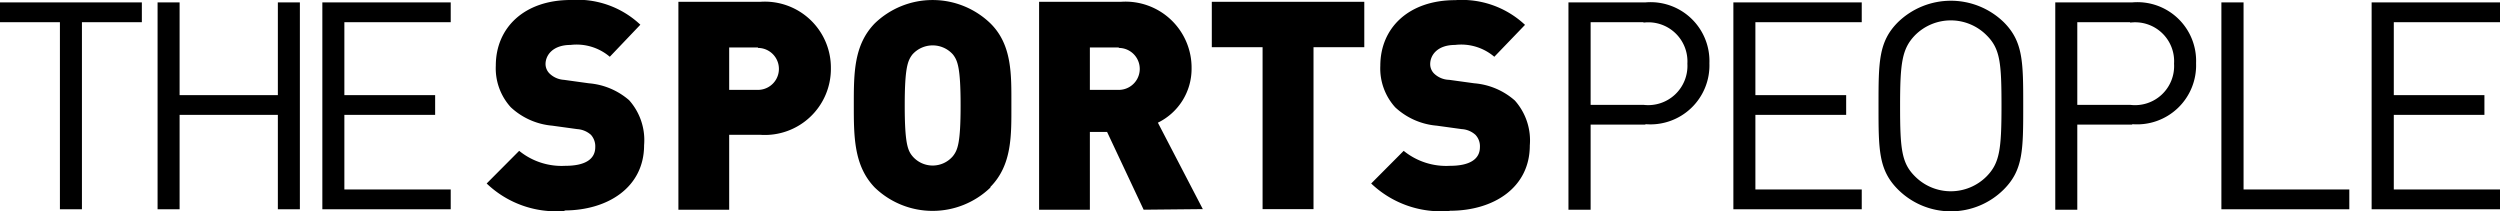 <svg class="h-4 md:h-5" viewBox="0 0 166.9 14.09" xmlns="http://www.w3.org/2000/svg"><g data-name="Ebene 2" id="Ebene_2"><g data-name="Ebene 1" id="Ebene_1-2"><path d="M0 .16v1.32h4v12.49h1.47V1.48h4V.16H0zM18.55.16v6.19h-6.56V.16h-1.47v13.81h1.47v-6.3h6.56v6.3h1.47V.16h-1.47zM21.52.16v13.81h8.57v-1.32h-7.1V7.67h6.06V6.35h-6.06V1.48h7.1V.16h-8.57z" class="fill-[#313c50] dark:fill-white"/><path d="M37.72 14.08a6.7 6.7 0 0 1-5.23-1.83l2.17-2.18a4.49 4.49 0 0 0 3.08 1c1.34 0 2-.45 2-1.25a1.15 1.15 0 0 0-.29-.82 1.52 1.52 0 0 0-.91-.38l-1.67-.23a4.64 4.64 0 0 1-2.77-1.23 3.86 3.86 0 0 1-1-2.78C33.1 1.85 35 0 38.1 0a6.12 6.12 0 0 1 4.65 1.65l-2.04 2.14A3.42 3.42 0 0 0 38.09 3c-1.18 0-1.67.68-1.67 1.28a.9.9 0 0 0 .28.64 1.51 1.51 0 0 0 .95.41l1.66.23A4.68 4.68 0 0 1 42 6.69a4 4 0 0 1 1 3c0 2.82-2.43 4.36-5.34 4.36M50.6 3.17h-1.92V6h1.92a1.4 1.4 0 1 0 0-2.8m.16 5.8h-2.08v5h-3.39V.12h5.47a4.41 4.41 0 0 1 4.71 4.45A4.41 4.41 0 0 1 50.76 9M63.62 3.64a1.81 1.81 0 0 0-2.71 0c-.31.41-.51.87-.51 3.4s.2 3 .51 3.38a1.77 1.77 0 0 0 2.71 0c.31-.4.51-.85.51-3.38s-.2-3-.51-3.4m2.5 8.88a5.56 5.56 0 0 1-7.72 0C57 11.07 57 9.12 57 7s0-4 1.4-5.44a5.56 5.56 0 0 1 7.72 0C67.58 3 67.52 5 67.52 7s.06 4-1.4 5.48M74.69 3.17h-1.93V6h1.93a1.4 1.4 0 1 0 0-2.8M76.35 14l-2.44-5.19h-1.15V14h-3.39V.12h5.47a4.41 4.41 0 0 1 4.71 4.45 4 4 0 0 1-2.25 3.62l3 5.77ZM80.9.12v3.03h3.39v10.81h3.4V3.15h3.39V.12H80.9zM96.78 14.08a6.73 6.73 0 0 1-5.24-1.83l2.17-2.18a4.5 4.5 0 0 0 3.09 1c1.33 0 2-.45 2-1.25a1.11 1.11 0 0 0-.3-.82 1.49 1.49 0 0 0-.91-.38l-1.67-.23a4.64 4.64 0 0 1-2.77-1.22 3.86 3.86 0 0 1-1-2.78c0-2.53 1.9-4.38 5-4.38a6.16 6.16 0 0 1 4.66 1.65l-2.05 2.13A3.41 3.41 0 0 0 97.14 3c-1.18 0-1.66.68-1.66 1.28a.88.88 0 0 0 .27.64 1.51 1.51 0 0 0 1 .41l1.67.23a4.67 4.67 0 0 1 2.71 1.15 4 4 0 0 1 1 3c0 2.82-2.42 4.36-5.33 4.36" class="fill-[#e94f35]"/><path d="M109.72 1.48h-3.53V7h3.53a2.62 2.62 0 0 0 2.93-2.75 2.61 2.61 0 0 0-2.93-2.74m.13 6.81h-3.66V14h-1.48V.16h5.14a3.93 3.93 0 0 1 4.27 4.06 3.94 3.94 0 0 1-4.27 4.07M115.72.16v13.81h8.57v-1.32h-7.1V7.67h6.06V6.35h-6.06V1.48h7.1V.16h-8.57zM132.62 2.35a3.37 3.37 0 0 0-4.77 0c-.87.9-1 1.83-1 4.72s.1 3.82 1 4.71a3.37 3.37 0 0 0 4.77 0c.88-.89 1-1.82 1-4.71s-.09-3.82-1-4.72m1.15 10.3a5 5 0 0 1-7.06 0c-1.3-1.3-1.3-2.65-1.3-5.58s0-4.29 1.3-5.59a5.07 5.07 0 0 1 7.06 0c1.3 1.3 1.3 2.66 1.3 5.59s0 4.28-1.3 5.58M142.21 1.48h-3.53V7h3.53a2.61 2.61 0 0 0 2.93-2.75 2.6 2.6 0 0 0-2.93-2.74m.14 6.81h-3.67V14h-1.47V.16h5.14a3.92 3.92 0 0 1 4.26 4.06 3.94 3.94 0 0 1-4.26 4.07M148.3.16v13.81h8.54v-1.32h-7.06V.16h-1.48zM158.33.16v13.81h8.58v-1.32h-7.1V7.67h6.05V6.35h-6.05V1.48h7.1V.16h-8.58z" class="fill-[#313c50] dark:fill-white"/></g></g></svg>